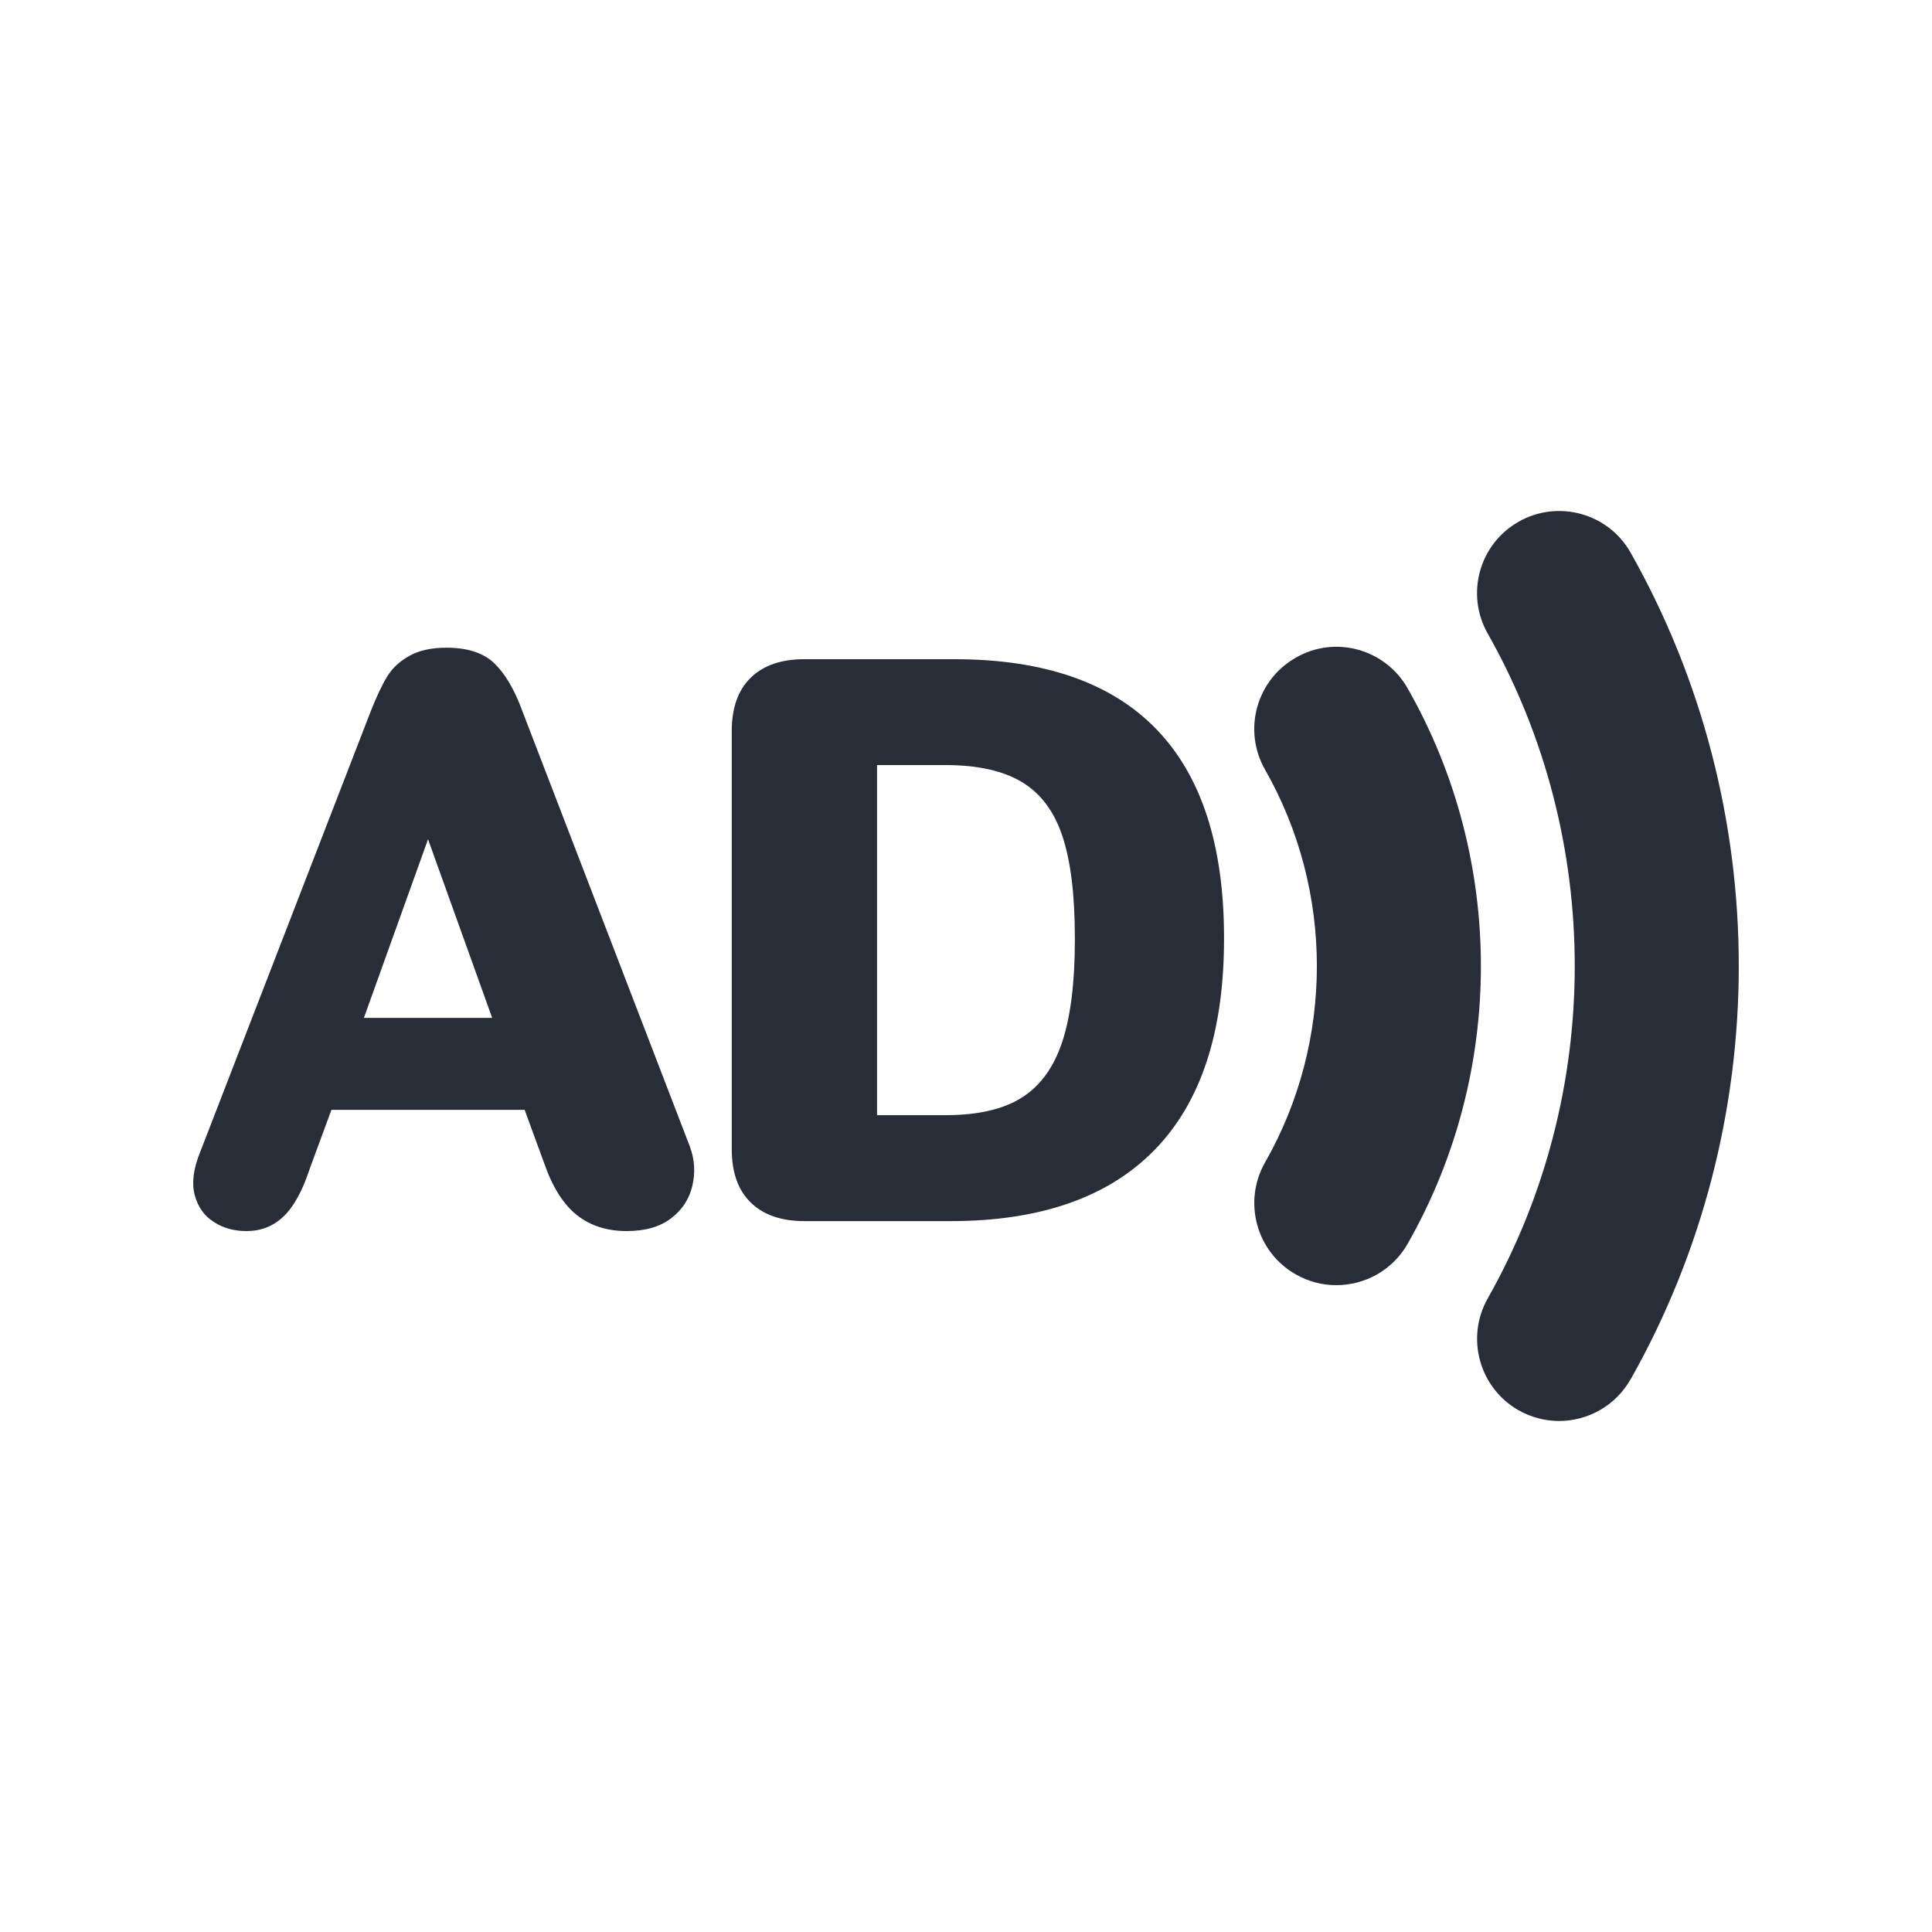<svg width="20" height="20" viewBox="0 0 20 20" fill="none" xmlns="http://www.w3.org/2000/svg">
<g clip-path="url(#clip0_8375_4244)">
<path d="M2.211 12.648C2.112 12.585 2.047 12.491 2.015 12.368C1.983 12.246 2.002 12.099 2.071 11.929L3.839 7.36C3.898 7.211 3.954 7.092 4.007 7.005C4.06 6.917 4.137 6.845 4.239 6.789C4.34 6.732 4.468 6.705 4.623 6.705C4.842 6.705 5.007 6.76 5.119 6.868C5.231 6.977 5.327 7.141 5.407 7.36L7.143 11.873C7.191 12.006 7.199 12.141 7.167 12.276C7.135 12.413 7.062 12.524 6.947 12.612C6.832 12.7 6.679 12.744 6.487 12.744C6.284 12.744 6.113 12.689 5.975 12.581C5.836 12.472 5.724 12.297 5.639 12.057L5.431 11.489H3.431L3.207 12.097C3.132 12.326 3.041 12.492 2.935 12.593C2.828 12.695 2.7 12.744 2.551 12.744C2.423 12.744 2.309 12.713 2.211 12.648ZM5.095 10.537L4.431 8.688L3.767 10.537H5.095ZM7.771 12.448C7.64 12.32 7.575 12.136 7.575 11.896V7.568C7.575 7.329 7.64 7.144 7.771 7.016C7.902 6.888 8.087 6.824 8.327 6.824H9.879C10.807 6.824 11.504 7.066 11.971 7.549C12.437 8.031 12.671 8.75 12.671 9.705V9.721C12.671 10.686 12.431 11.414 11.951 11.905C11.471 12.396 10.767 12.641 9.839 12.641H8.327C8.087 12.641 7.902 12.576 7.771 12.448ZM10.575 11.364C10.767 11.244 10.907 11.052 10.995 10.789C11.083 10.524 11.127 10.171 11.127 9.728V9.712C11.127 9.269 11.085 8.918 10.999 8.659C10.914 8.401 10.774 8.213 10.579 8.096C10.384 7.979 10.121 7.92 9.791 7.92H9.079V11.544H9.791C10.122 11.544 10.383 11.484 10.575 11.364ZM14.572 12.875C15.583 11.103 15.583 8.899 14.572 7.126C14.34 6.717 13.82 6.573 13.413 6.809C13.005 7.041 12.863 7.56 13.096 7.968C13.811 9.222 13.811 10.78 13.096 12.033C12.864 12.44 13.005 12.96 13.413 13.192C13.546 13.268 13.69 13.304 13.833 13.304C14.128 13.304 14.416 13.151 14.572 12.875ZM16.88 14.279C18.373 11.639 18.373 8.361 16.88 5.721C16.65 5.313 16.13 5.169 15.722 5.4C15.313 5.631 15.169 6.15 15.401 6.559C16.602 8.681 16.602 11.319 15.401 13.441C15.17 13.85 15.314 14.369 15.722 14.6C15.854 14.674 15.998 14.71 16.139 14.71C16.435 14.71 16.723 14.555 16.88 14.278V14.279Z" fill="#282D37"/>
</g>
<defs>
<clipPath id="clip0_8375_4244">
<rect width="20" height="20" fill="white"/>
</clipPath>
</defs>
</svg>
